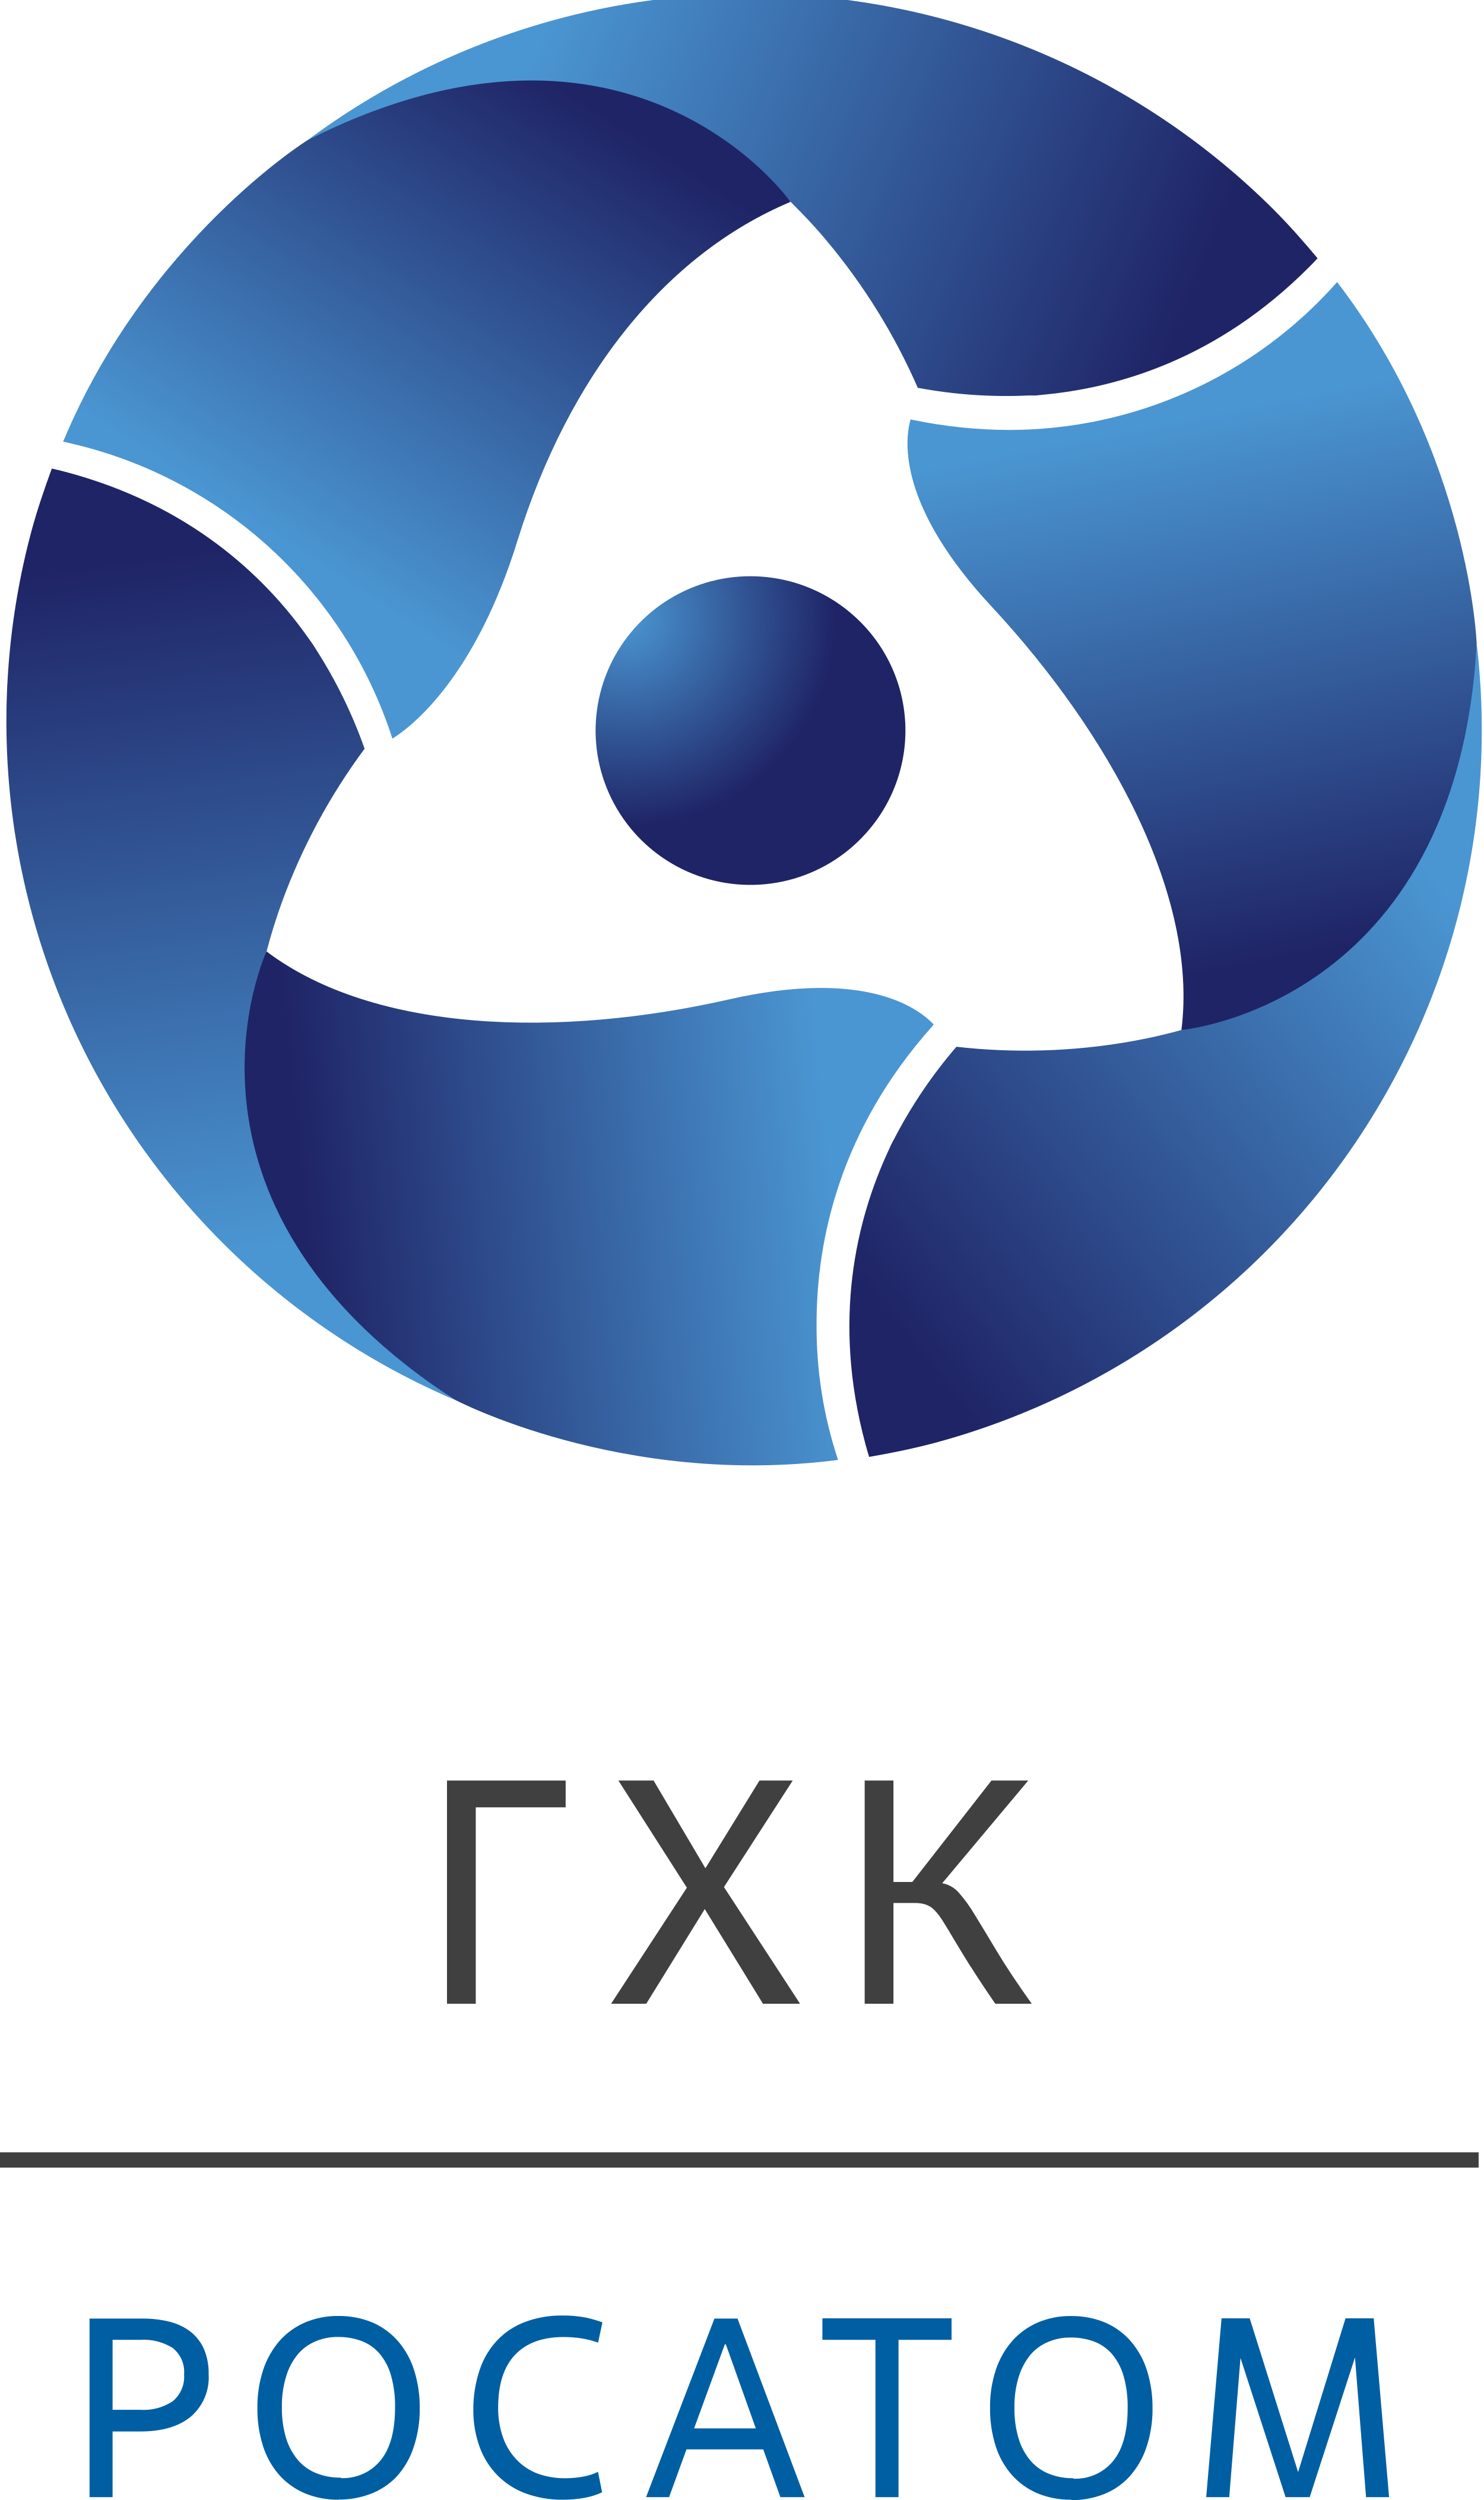 <svg width="206" height="347" viewBox="0 0 206 347" fill="none" xmlns="http://www.w3.org/2000/svg">
<g clip-path="url(#clip0_1772_2984)">
<path d="M15.628 346.593H12.432V321.807H19.757C21.044 321.792 22.327 321.941 23.575 322.25C24.628 322.516 25.616 322.992 26.479 323.648C27.283 324.292 27.917 325.121 28.326 326.065C28.778 327.168 28.996 328.353 28.965 329.544C29.034 330.653 28.844 331.763 28.41 332.786C27.975 333.809 27.308 334.717 26.461 335.439C24.792 336.803 22.456 337.475 19.473 337.475H15.628V346.593ZM15.628 334.466H19.473C21.075 334.577 22.668 334.153 24.001 333.262C24.533 332.811 24.951 332.243 25.221 331.601C25.491 330.96 25.605 330.264 25.555 329.57C25.614 328.875 25.501 328.175 25.225 327.533C24.95 326.891 24.52 326.326 23.975 325.888C22.624 325.042 21.038 324.645 19.446 324.755H15.628V334.466Z" fill="#005FA2"/>
<path d="M46.998 346.947C45.394 346.969 43.803 346.668 42.319 346.062C40.962 345.485 39.749 344.618 38.767 343.521C37.746 342.35 36.978 340.982 36.511 339.503C35.969 337.785 35.706 335.992 35.73 334.191C35.708 332.388 35.984 330.594 36.547 328.88C37.037 327.408 37.813 326.045 38.829 324.87C39.812 323.774 41.024 322.906 42.381 322.33C43.811 321.731 45.349 321.43 46.9 321.444C48.576 321.414 50.24 321.733 51.784 322.383C53.153 322.991 54.367 323.898 55.336 325.038C56.328 326.224 57.071 327.597 57.52 329.075C58.032 330.747 58.283 332.487 58.266 334.236C58.289 336.123 57.989 338 57.378 339.786C56.88 341.26 56.082 342.617 55.034 343.769C54.042 344.8 52.836 345.601 51.5 346.115C50.061 346.668 48.531 346.945 46.989 346.929L46.998 346.947ZM47.309 343.946C48.358 343.996 49.405 343.799 50.364 343.371C51.323 342.944 52.169 342.298 52.832 341.485C54.172 339.839 54.838 337.405 54.838 334.165C54.872 332.671 54.687 331.179 54.288 329.739C53.982 328.624 53.444 327.586 52.707 326.694C52.037 325.901 51.176 325.291 50.203 324.923C49.141 324.531 48.015 324.339 46.883 324.357C45.831 324.346 44.788 324.551 43.819 324.959C42.873 325.347 42.033 325.953 41.368 326.729C40.626 327.629 40.071 328.667 39.735 329.783C39.304 331.182 39.1 332.64 39.131 334.103C39.103 335.555 39.298 337.003 39.708 338.396C40.05 339.518 40.614 340.559 41.368 341.459C42.066 342.265 42.95 342.891 43.944 343.282C45.016 343.698 46.158 343.903 47.309 343.884" fill="#005FA2"/>
<path d="M83.58 345.92C82.811 346.276 81.999 346.532 81.165 346.681C80.169 346.865 79.159 346.954 78.146 346.947C76.369 346.969 74.603 346.669 72.934 346.062C71.47 345.52 70.142 344.665 69.045 343.556C67.958 342.448 67.122 341.12 66.594 339.662C65.992 338.008 65.691 336.26 65.706 334.501C65.686 332.597 65.986 330.703 66.594 328.897C67.102 327.365 67.942 325.963 69.054 324.79C70.128 323.667 71.446 322.804 72.907 322.267C74.518 321.671 76.224 321.371 77.942 321.382C79.104 321.361 80.264 321.462 81.405 321.683C82.16 321.848 82.901 322.067 83.625 322.338L83.021 325.144C82.251 324.862 81.453 324.66 80.641 324.542C79.853 324.427 79.058 324.368 78.261 324.365C75.302 324.365 73.043 325.191 71.487 326.844C69.93 328.496 69.151 330.931 69.151 334.147C69.13 335.553 69.356 336.952 69.817 338.281C70.212 339.428 70.848 340.478 71.682 341.361C72.489 342.222 73.482 342.887 74.585 343.309C75.851 343.766 77.191 343.988 78.537 343.964C79.329 343.963 80.119 343.892 80.899 343.751C81.632 343.63 82.344 343.404 83.012 343.078L83.58 345.92Z" fill="#005FA2"/>
<path d="M105.949 339.963H95.293L92.878 346.593H89.682L99.174 321.807H102.379L111.693 346.593H108.328L105.949 339.963ZM96.35 337.05H104.919L100.763 325.392H100.612L96.35 337.05Z" fill="#005FA2"/>
<path d="M124.728 346.593H121.523V324.755H114.162V321.771H132.089V324.755H124.728V346.593Z" fill="#005FA2"/>
<path d="M148.692 346.947C147.092 346.969 145.503 346.668 144.022 346.062C142.664 345.487 141.451 344.62 140.47 343.521C139.443 342.355 138.675 340.985 138.215 339.502C137.673 337.785 137.409 335.992 137.433 334.191C137.407 332.388 137.683 330.592 138.25 328.88C138.737 327.406 139.516 326.046 140.541 324.879C141.524 323.782 142.736 322.915 144.093 322.338C145.52 321.74 147.055 321.438 148.604 321.453C150.282 321.422 151.949 321.742 153.496 322.391C154.867 322.996 156.081 323.904 157.048 325.047C158.043 326.232 158.789 327.605 159.241 329.083C159.753 330.756 160.004 332.496 159.987 334.244C160.011 336.131 159.71 338.008 159.099 339.794C158.595 341.268 157.794 342.623 156.746 343.778C155.76 344.84 154.546 345.666 153.194 346.194C151.753 346.748 150.219 347.024 148.675 347.009L148.692 346.947ZM148.994 344.026C150.045 344.076 151.093 343.879 152.054 343.452C153.015 343.024 153.862 342.378 154.526 341.565C155.867 339.918 156.533 337.484 156.533 334.244C156.566 332.75 156.381 331.259 155.982 329.818C155.673 328.705 155.135 327.668 154.402 326.773C153.729 325.983 152.868 325.375 151.898 325.003C150.833 324.609 149.704 324.417 148.568 324.436C147.519 324.425 146.479 324.63 145.514 325.038C144.566 325.428 143.723 326.034 143.054 326.808C142.318 327.713 141.764 328.749 141.42 329.862C140.994 331.262 140.79 332.72 140.816 334.182C140.791 335.635 140.989 337.082 141.402 338.475C141.738 339.598 142.3 340.64 143.054 341.538C143.756 342.344 144.642 342.97 145.638 343.362C146.707 343.778 147.847 343.982 148.994 343.964" fill="#005FA2"/>
<path d="M192.823 346.593H189.627L188.091 327.198L181.804 346.593H178.457L172.197 327.269L170.634 346.593H167.438L169.569 321.772H173.475L180.197 343.114L186.777 321.772H190.692L192.823 346.593Z" fill="#005FA2"/>
<path d="M205.254 298.73H0V300.854H205.254V298.73Z" fill="#404041"/>
<path d="M66.044 278.113H62.049V247.131H78.52V250.849H66.044V278.113Z" fill="#404041"/>
<path d="M105.913 278.113L97.832 264.968L89.708 278.113H84.824L95.346 262.003L85.845 247.131H90.729L97.921 259.303L105.424 247.131H110.041L100.496 261.914L111.063 278.113H105.913Z" fill="#404041"/>
<path d="M134.742 272.979C133.848 271.539 133.088 270.294 132.46 269.244C131.839 268.19 131.324 267.341 130.906 266.677C130.573 266.117 130.177 265.597 129.726 265.128C129.393 264.777 128.982 264.511 128.527 264.349C128.019 264.187 127.488 264.113 126.955 264.127H124.025V278.113H120.029V247.131H124.025V261.206H126.644L137.628 247.131H142.734L130.791 261.383C131.667 261.539 132.465 261.985 133.055 262.649C133.893 263.593 134.636 264.616 135.275 265.703C136.098 267.037 137.125 268.733 138.356 270.793C139.587 272.852 141.209 275.293 143.222 278.113H138.161C136.805 276.137 135.672 274.425 134.76 272.979" fill="#404041"/>
<path d="M120.083 115.789C117.229 118.926 113.507 121.15 109.387 122.179C105.266 123.207 100.932 122.996 96.932 121.57C92.932 120.145 89.446 117.569 86.914 114.169C84.381 110.769 82.916 106.697 82.704 102.468C82.493 98.238 83.543 94.041 85.722 90.406C87.902 86.771 91.114 83.862 94.951 82.046C98.788 80.23 103.08 79.589 107.283 80.203C111.486 80.817 115.412 82.66 118.565 85.498C120.672 87.379 122.383 89.659 123.601 92.205C124.819 94.75 125.519 97.511 125.66 100.328C125.801 103.144 125.381 105.961 124.424 108.615C123.467 111.269 121.991 113.707 120.083 115.789Z" fill="url(#paint0_radial_1772_2984)"/>
<path d="M109.757 28.021C111.533 29.791 113.22 31.562 114.729 33.386C119.908 39.562 124.175 46.444 127.4 53.825C132.49 54.78 137.676 55.137 142.85 54.887H143.738C144.022 54.887 144.288 54.825 144.572 54.807C155.228 53.851 168.991 49.788 181.599 37.192C182.034 36.758 182.487 36.307 182.896 35.846C180.951 33.518 178.935 31.226 176.751 29.039C159.283 11.668 136.13 1.14 111.521 -0.622C86.911 -2.384 62.487 4.738 42.709 19.444C74.284 4.174 96.207 14.699 109.757 28.021Z" fill="url(#paint1_linear_1772_2984)"/>
<path d="M37.008 132.059C37.639 129.616 38.376 127.288 39.184 125.084C41.959 117.521 45.808 110.393 50.611 103.919C48.895 99.05 46.615 94.398 43.819 90.056C43.65 89.791 43.508 89.543 43.322 89.277C43.135 89.012 42.993 88.835 42.833 88.596C36.715 79.903 26.265 70.024 9.012 65.474C8.417 65.315 7.804 65.173 7.192 65.031C6.153 67.873 5.167 70.759 4.359 73.733C-1.999 97.505 0.433 122.763 11.213 144.895C21.992 167.026 40.398 184.552 63.069 194.271C34.052 174.602 32.276 150.454 37.008 132.059Z" fill="url(#paint2_linear_1772_2984)"/>
<path d="M164 142.956C161.567 143.638 159.17 144.16 156.852 144.567C148.898 145.954 140.786 146.196 132.763 145.284C129.389 149.203 126.486 153.502 124.114 158.093C123.972 158.367 123.83 158.615 123.688 158.907C123.546 159.199 123.466 159.412 123.342 159.669C118.858 169.308 115.492 183.25 120.136 200.441C120.287 201.034 120.474 201.636 120.651 202.211C123.644 201.689 126.645 201.087 129.628 200.299C153.453 193.906 174.176 179.182 188.012 158.816C201.847 138.451 207.873 113.803 204.987 89.374C202.447 124.26 182.336 137.893 164 142.956Z" fill="url(#paint3_linear_1772_2984)"/>
<path d="M42.707 19.443C42.707 19.443 20.411 33.367 8.762 61.304C19.348 63.551 29.15 68.546 37.177 75.783C45.204 83.021 51.171 92.244 54.472 102.52C57.305 100.749 66.016 93.871 71.849 74.99C78.953 52.178 92.334 35.342 109.728 28.021C109.755 28.021 87.725 -3.289 42.707 19.443Z" fill="url(#paint4_linear_1772_2984)"/>
<path d="M113.352 183.693C113.352 172.132 116.566 156.818 129.45 142.398L129.592 142.177C127.488 139.937 120.127 134.414 101.179 138.716C77.826 144.027 52.067 143.416 36.999 132.059C36.999 132.059 20.821 166.733 63.06 194.236C63.06 194.236 86.261 206.505 116.336 202.628C114.304 196.522 113.296 190.125 113.352 183.693Z" fill="url(#paint5_linear_1772_2984)"/>
<path d="M185.611 39.148C179.928 45.587 172.936 50.747 165.099 54.286C157.263 57.825 148.761 59.663 140.158 59.676C135.62 59.668 131.094 59.197 126.652 58.269L126.395 58.215C125.507 61.393 124.805 70.396 137.672 84.214C153.983 101.768 166.352 124.278 163.999 142.956C163.999 142.956 202.18 139.592 204.986 89.366C204.986 89.375 204.044 63.173 185.611 39.148Z" fill="url(#paint6_linear_1772_2984)"/>
</g>
<defs>
<radialGradient id="paint0_radial_1772_2984" cx="0" cy="0" r="1" gradientUnits="userSpaceOnUse" gradientTransform="translate(86.959 85.782) scale(29.026 28.937)">
<stop stop-color="#4A96D2"/>
<stop offset="1" stop-color="#1F2466"/>
</radialGradient>
<linearGradient id="paint1_linear_1772_2984" x1="74.716" y1="5.952" x2="164.943" y2="42.405" gradientUnits="userSpaceOnUse">
<stop stop-color="#4A96D2"/>
<stop offset="1" stop-color="#1F2466"/>
</linearGradient>
<linearGradient id="paint2_linear_1772_2984" x1="35.406" y1="173.351" x2="21.824" y2="77.249" gradientUnits="userSpaceOnUse">
<stop stop-color="#4A96D2"/>
<stop offset="1" stop-color="#1F2466"/>
</linearGradient>
<linearGradient id="paint3_linear_1772_2984" x1="200.693" y1="123.713" x2="124.232" y2="183.784" gradientUnits="userSpaceOnUse">
<stop stop-color="#4A96D2"/>
<stop offset="1" stop-color="#1F2466"/>
</linearGradient>
<linearGradient id="paint4_linear_1772_2984" x1="38.578" y1="74.866" x2="79" y2="12.655" gradientUnits="userSpaceOnUse">
<stop stop-color="#4A96D2"/>
<stop offset="1" stop-color="#1F2466"/>
</linearGradient>
<linearGradient id="paint5_linear_1772_2984" x1="115.377" y1="163.422" x2="42.562" y2="170.867" gradientUnits="userSpaceOnUse">
<stop stop-color="#4A96D2"/>
<stop offset="1" stop-color="#1F2466"/>
</linearGradient>
<linearGradient id="paint6_linear_1772_2984" x1="162.258" y1="58.419" x2="177.017" y2="133.139" gradientUnits="userSpaceOnUse">
<stop stop-color="#4A96D2"/>
<stop offset="1" stop-color="#1F2466"/>
</linearGradient>
<clipPath id="clip0_1772_2984">
<rect width="206" height="347" fill="white"/>
</clipPath>
</defs>
</svg>
